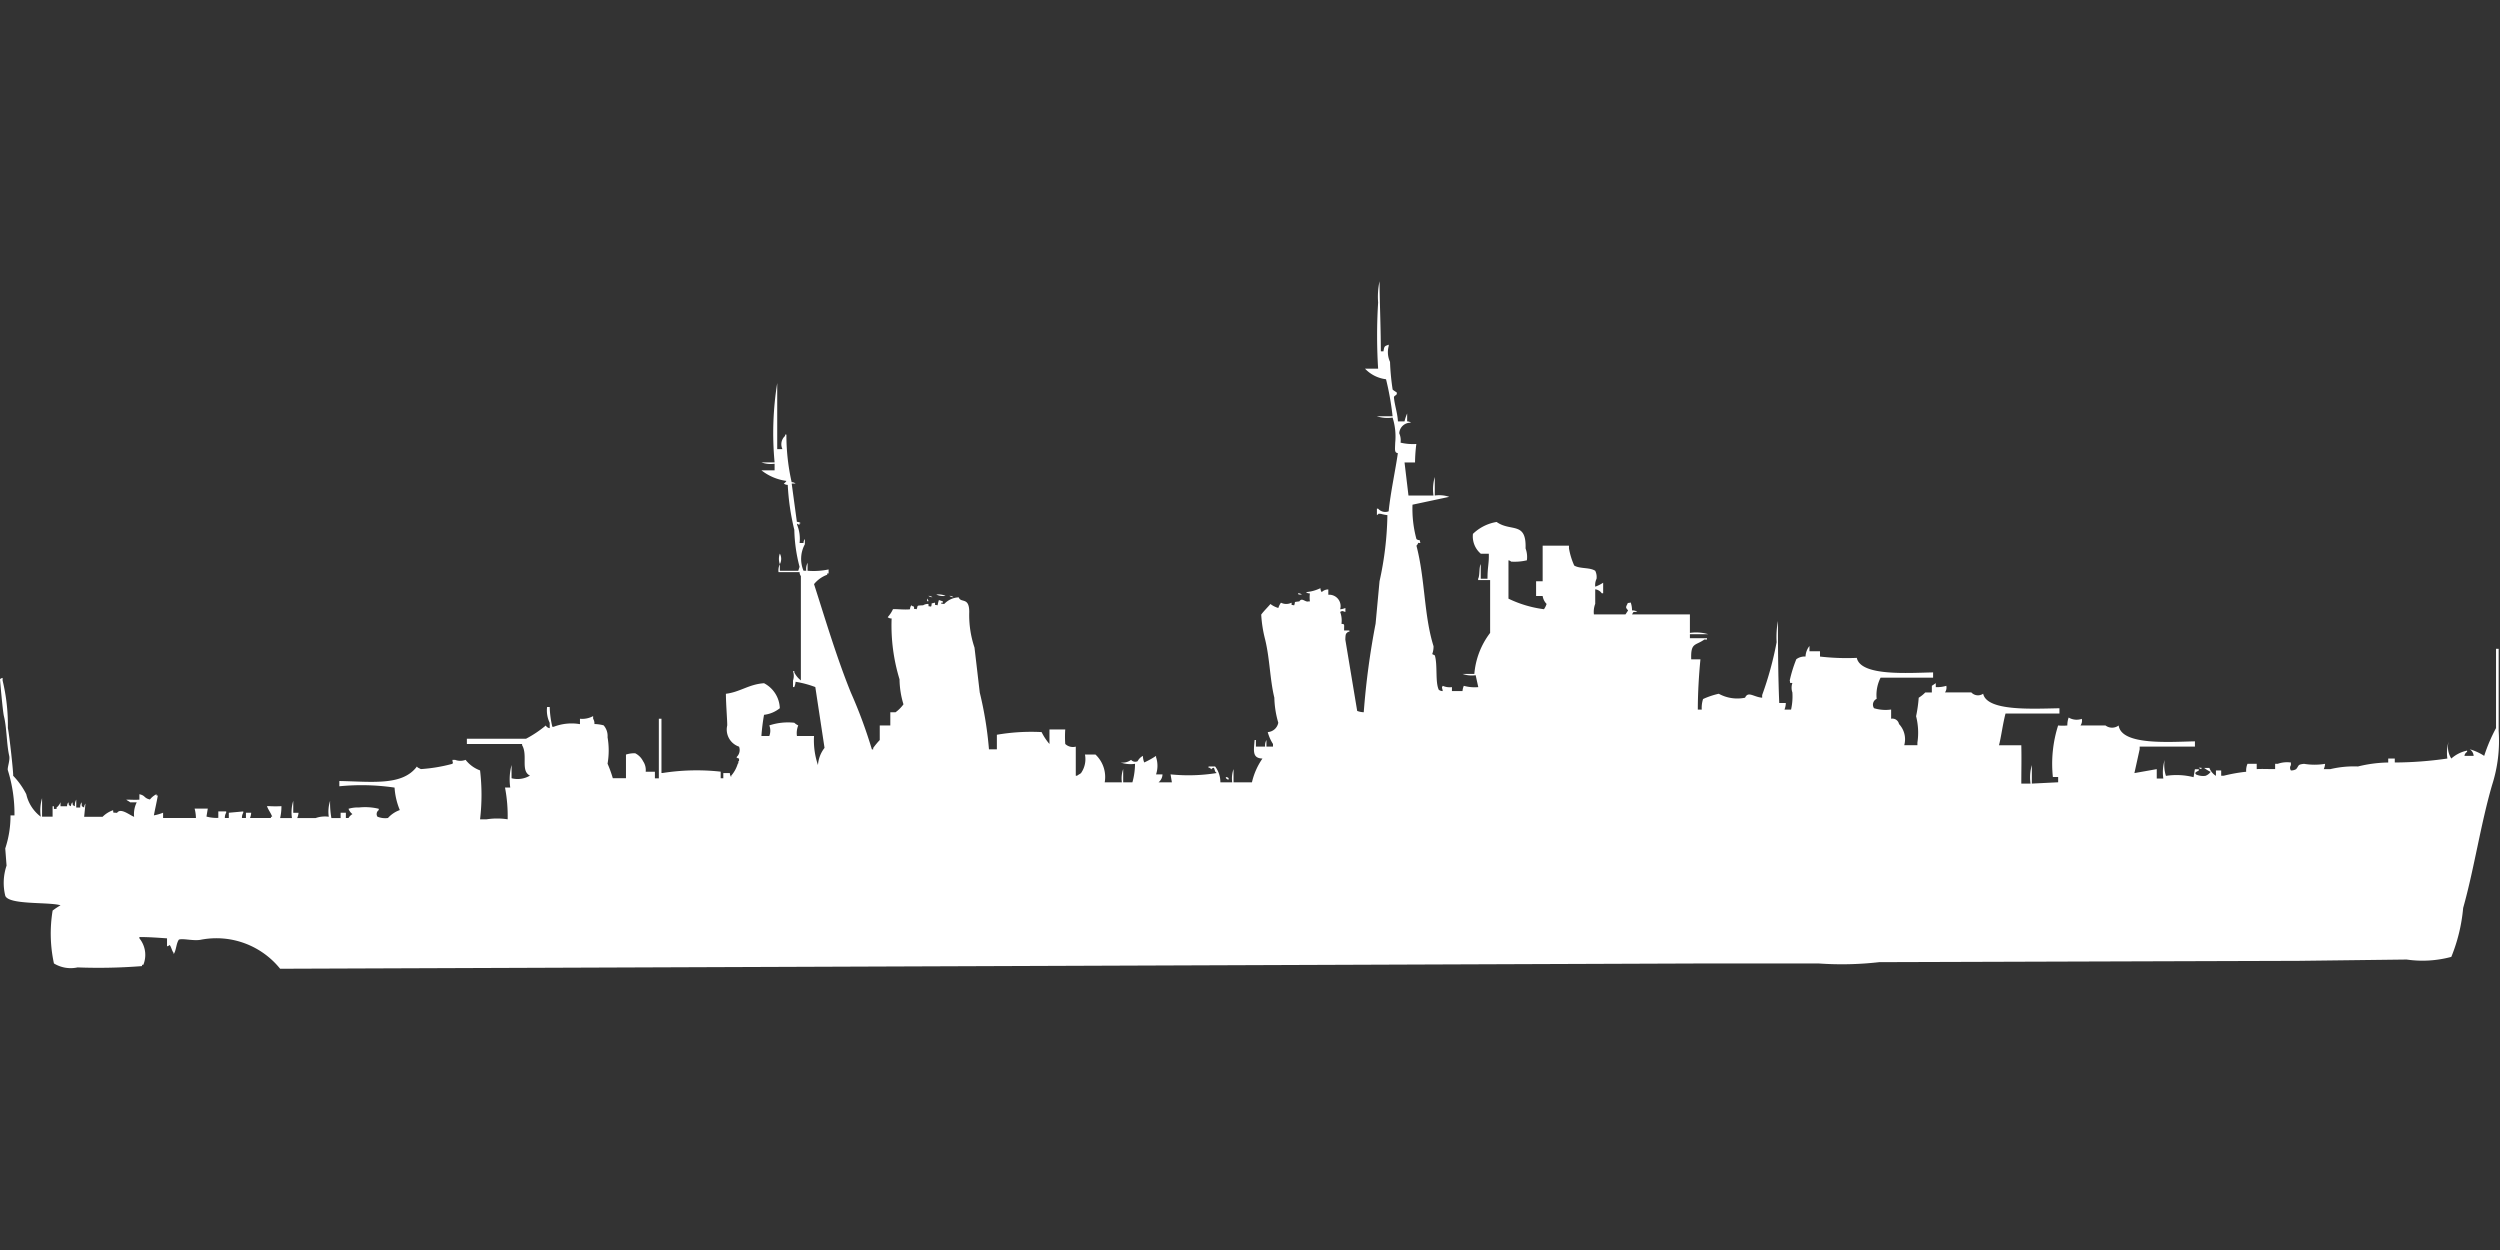 <svg width="80" height="40" viewBox="0 0 80 40" fill="#fff" xmlns="http://www.w3.org/2000/svg"><rect x="0" y="0" width="80" height="40" fill="#333333" stroke="none"/><path id="unit" fill-rule="evenodd" clip-rule="evenodd" d="M44.734,13.485h0.211a1.371,1.371,0,0,1,.084-0.254v0.254a0.2,0.2,0,0,1,.126.042,0.358,0.358,0,0,0-.379.338,0.562,0.562,0,0,1,.042.3,1.718,1.718,0,0,0,.505.042,5,5,0,0,0-.042.592H44.945l0.126,1.058h0.8a1.4,1.4,0,0,1,.042-0.592v0.592a1,1,0,0,1,.463.042L45.2,16.15a3.7,3.7,0,0,0,.126,1.1c0.112,0.085.084-.047,0.126,0.127-0.127-.008-0.029-0.017-0.126.085,0.28,1.067.237,2.23,0.547,3.215a0.682,0.682,0,0,1-.042.254l0.084,0.042c0.092,0.315.008,0.852,0.126,1.1a0.214,0.214,0,0,0,.126.042c-0.014-.12-0.044-0.088,0-0.169a0.555,0.555,0,0,0,.295.042v0.127H46.8a0.538,0.538,0,0,1,.042-0.169,1.3,1.3,0,0,0,.463.042l-0.084-.381a0.882,0.882,0,0,1-.421-0.042h0.379a2.5,2.5,0,0,1,.505-1.312V18.562H47.3V18.519c0.059-.1.023-0.367,0.084-0.465v0.465H47.6c0-.389.051-0.482,0.042-0.8H47.386a0.727,0.727,0,0,1-.252-0.635,1.419,1.419,0,0,1,.758-0.381c0.456,0.325.956-.028,0.926,0.846a0.788,0.788,0,0,1,.042.381,1.721,1.721,0,0,1-.505.042,0.152,0.152,0,0,0-.084-0.042v1.227a3.681,3.681,0,0,0,1.136.338,0.639,0.639,0,0,0,.084-0.169,0.456,0.456,0,0,1-.126-0.254h-0.21V18.6h0.21V17.462h0.842v0.085a2.276,2.276,0,0,0,.168.55c0.177,0.11.5,0.053,0.673,0.169a0.461,0.461,0,0,1,.042.254,0.461,0.461,0,0,0-.042.254,1.2,1.2,0,0,0,.253-0.127v0.338H51.257a0.3,0.3,0,0,0-.21-0.127v0.465a0.722,0.722,0,0,0-.042.338h1.01l0.084-.127c-0.066-.08-0.08-0.087-0.042-0.169,0.061-.108-0.009-0.048.126-0.085a0.778,0.778,0,0,1,.042.254,0.271,0.271,0,0,1,.168.042c-0.151.018-.106-0.02-0.168,0.085h1.852v0.592a1.374,1.374,0,0,1,.589.042H54.077v0.127h0.547v0.042H54.54c-0.287.208-.442,0.086-0.421,0.635h0.295c-0.044.436-.084,1.05-0.084,1.608h0.126a0.93,0.93,0,0,1,.042-0.338A2.532,2.532,0,0,1,55,22.2a1.237,1.237,0,0,0,.842.127c0.1-.22.269-0.024,0.547,0V22.242a10.851,10.851,0,0,0,.463-1.692,2.8,2.8,0,0,1,.042-0.677c0,0.871.007,1.819,0.042,2.623h0.21a0.61,0.61,0,0,1-.042.211h0.21a1.924,1.924,0,0,0,.042-0.55,0.462,0.462,0,0,1,0-.3c-0.11-.016-0.055.032-0.084-0.085a4.242,4.242,0,0,1,.21-0.677,0.45,0.45,0,0,1,.295-0.085,0.578,0.578,0,0,1,.126-0.338v0.169h0.337v0.169a7.5,7.5,0,0,0,1.178.042c0.124,0.595,1.658.479,2.441,0.465v0.169H60.179a1.22,1.22,0,0,0-.126.677,0.205,0.205,0,0,0-.084.3,1.263,1.263,0,0,0,.547.042V23a0.214,0.214,0,0,1,.252.169,0.71,0.71,0,0,1,.168.677h0.421V23.765a2.14,2.14,0,0,0-.042-0.846,4.467,4.467,0,0,0,.084-0.592,1.053,1.053,0,0,0,.21-0.169h0.21V21.946l0.126-.085v0.127a1,1,0,0,0,.337-0.042,0.27,0.27,0,0,1-.042.211h0.842a0.291,0.291,0,0,0,.379.042c0.123,0.567,1.577.48,2.441,0.465v0.169H64.177c-0.087.322-.146,0.789-0.21,1.015h0.715c0.01,0.466,0,.77,0,1.227h0.295a1.394,1.394,0,0,1,.042-0.592v0.592l0.842-.042V24.865H65.692a4.046,4.046,0,0,1,.168-1.65,1.518,1.518,0,0,0,.295,0,0.722,0.722,0,0,1,.042-0.254,0.5,0.5,0,0,0,.421.042,0.27,0.27,0,0,1-.042.212h0.8a0.35,0.35,0,0,0,.421,0c0.089,0.646,1.641.523,2.441,0.508v0.169H68.469v0.085l-0.168.762,0.715-.127v0.3h0.21a1.394,1.394,0,0,1,.042-0.592,1.141,1.141,0,0,0,.042.508,2.2,2.2,0,0,1,.884.042l0.042-.254h0.126v0.042c-0.08.041-.153,0.067-0.084,0.127a0.554,0.554,0,0,0,.295.042,0.362,0.362,0,0,0,.168-0.127,1.309,1.309,0,0,1-.21-0.127H70.7a0.514,0.514,0,0,0,.21.254V24.654h0.168v0.169h0.084a5.118,5.118,0,0,1,.716-0.127,0.543,0.543,0,0,1,.042-0.254h0.295v0.169c0.176-.009.329,0,0.589,0V24.442h0.084a0.894,0.894,0,0,1,.421-0.042v0.085a0.146,0.146,0,0,0,0,.169,0.3,0.3,0,0,0,.168-0.042c0.1-.118.035-0.146,0.253-0.169a2.069,2.069,0,0,0,.673,0,0.539,0.539,0,0,1-.042.169h0.21a3.256,3.256,0,0,1,.884-0.085,4.275,4.275,0,0,1,.968-0.127V24.273h0.21V24.4a12.112,12.112,0,0,0,1.683-.127,1.265,1.265,0,0,1,.042-0.55,0.688,0.688,0,0,0,.084.55,1.1,1.1,0,0,1,.505-0.254v0.042a0.163,0.163,0,0,0-.084.127h0.294a0.275,0.275,0,0,0-.126-0.212,1.692,1.692,0,0,1,.463.212,5.212,5.212,0,0,1,.379-0.889V20.762h0.084v2.623a4.613,4.613,0,0,1-.21,1.735c-0.369,1.27-.572,2.676-0.926,3.935a5.412,5.412,0,0,1-.379,1.565,3.54,3.54,0,0,1-1.431.085l-3.451.042-13.425.042a10.56,10.56,0,0,1-1.936.042H54.456l-11.278.042L8.964,31a2.619,2.619,0,0,0-2.525-.931c-0.235.053-.6-0.052-0.715,0-0.087.118-.082,0.344-0.168,0.465V30.492C5.5,30.426,5.481,30.3,5.429,30.239a0.152,0.152,0,0,1-.084.042V30.027c-0.263-.018-0.568-0.042-0.884-0.042v0.042a0.84,0.84,0,0,1,.126.846H4.545v0.042a17.666,17.666,0,0,1-2.062.042,1.031,1.031,0,0,1-.757-0.127,4.527,4.527,0,0,1-.042-1.692,2.456,2.456,0,0,1,.253-0.169c-0.379-.113-1.638-0.006-1.767-0.3A1.721,1.721,0,0,1,.21,27.7l-0.042-.55a3.3,3.3,0,0,0,.168-1.058H0.463a4.664,4.664,0,0,0-.21-1.439c-0.031-.07.075-0.32,0.042-0.465C0.209,23.81.219,23.3,0.126,22.919,0.084,22.748,0,21.735,0,21.735a0.152,0.152,0,0,1,.084-0.042v0.085A6.136,6.136,0,0,1,.252,23.3c0.045,0.195.188,1.5,0.168,1.523a2.416,2.416,0,0,1,.421.592,1.242,1.242,0,0,0,.463.719,1.4,1.4,0,0,1,.042-0.592v0.592H1.683V25.8H1.725v0.085H1.81V25.839a0.369,0.369,0,0,0,.126-0.169V25.8h0.21a0.205,0.205,0,0,1,.042-0.127c0.035,0.137-.021.065,0.084,0.127a0.205,0.205,0,0,1,.042-0.127c0.035,0.137-.021.065,0.084,0.127a0.356,0.356,0,0,1,.042-0.212v0.254H2.567a0.275,0.275,0,0,1,.042-0.169c0.018,0.151-.02.107,0.084,0.169a0.205,0.205,0,0,1,.042-0.127l-0.042.423H3.282a0.874,0.874,0,0,1,.337-0.211c0.016,0.107-.024.067,0.126,0.085,0.115-.172.392,0.066,0.547,0.127a0.833,0.833,0,0,1,.084-0.465H4.166c-0.032-.029-0.094-0.055-0.126-0.085,0.224,0,.246.011,0.421,0V25.415c0.2,0.044.136,0.122,0.337,0.169a0.6,0.6,0,0,1,.21-0.169v0.042H5.05c-0.028.172-.089,0.437-0.126,0.635a1.54,1.54,0,0,0,.295-0.085v0.169H6.27a1.293,1.293,0,0,0-.042-0.3H6.649l-0.042.254a1.209,1.209,0,0,0,.379.042V25.965H7.238v0.042a0.286,0.286,0,0,0-.042.169H7.322V26.008l0.463-.042v0.042a0.286,0.286,0,0,0-.042.169H7.87V26.008H8.038A0.538,0.538,0,0,1,8,26.177H8.669V26.135H8.711c-0.055-.14-0.121-0.21-0.168-0.338H8.627a3.326,3.326,0,0,0,.379,0,1.649,1.649,0,0,1-.042.381H9.342a1.267,1.267,0,0,1,.042-0.55v0.381H9.553a0.538,0.538,0,0,1-.042.169H10.1a0.894,0.894,0,0,1,.421-0.042,1.141,1.141,0,0,1,.042-0.508,2.665,2.665,0,0,0,.042.55H10.9V26.008h0.168v0.169h0.084a0.376,0.376,0,0,1,.126-0.127,0.367,0.367,0,0,1-.126-0.169,1.047,1.047,0,0,1,.337-0.042,1.839,1.839,0,0,1,.631.042v0.042a0.154,0.154,0,0,0-.042.211,0.662,0.662,0,0,0,.337.042,0.919,0.919,0,0,1,.379-0.254,2.241,2.241,0,0,1-.168-0.719,7.232,7.232,0,0,0-1.767-.042V24.992c1.059,0.021,2.022.159,2.483-.465a0.087,0.087,0,0,0,.042.042l0.084,0.042a5.149,5.149,0,0,0,1.01-.169c0.03-.065.005-0.006,0-0.127h0.084a0.469,0.469,0,0,0,.337,0,1.045,1.045,0,0,0,.463.338,6.671,6.671,0,0,1,0,1.565h0.21a2.19,2.19,0,0,1,.673,0A4.836,4.836,0,0,0,16.16,25.2h0.168a1.783,1.783,0,0,1,.042-0.719v0.423a0.768,0.768,0,0,0,.589-0.085c-0.309-.148-0.061-0.65-0.252-0.973V23.808H14.94V23.639h1.894a3.579,3.579,0,0,0,.631-0.423,0.163,0.163,0,0,0,.126.085V23.131a0.908,0.908,0,0,1-.084-0.508h0.084a3.022,3.022,0,0,0,.084.635h0.042a1.582,1.582,0,0,1,.842-0.085V23a0.72,0.72,0,0,0,.421-0.085V23a0.287,0.287,0,0,1,.042.169,1.271,1.271,0,0,1,.294.042,0.515,0.515,0,0,1,.126.381,2.476,2.476,0,0,1,0,.846,4.053,4.053,0,0,1,.168.465h0.421V24.146a0.9,0.9,0,0,1,.294-0.042,0.565,0.565,0,0,1,.253.254,0.5,0.5,0,0,1,.084.338h0.295v0.211h0.126V23h0.084v1.735H21.21a7.036,7.036,0,0,1,1.852-.042v0.211h0.084V24.739h0.21a0.205,0.205,0,0,0,.042.127V24.823a1.045,1.045,0,0,0,.21-0.381c0.068-.066-0.043-0.044.042-0.085V24.273a0.145,0.145,0,0,1-.084-0.042,0.307,0.307,0,0,0,.084-0.338,0.576,0.576,0,0,1-.379-0.677c0.006-.11-0.042-0.7-0.042-1.015,0.452-.055.736-0.306,1.22-0.338a0.937,0.937,0,0,1,.505.8,0.99,0.99,0,0,1-.505.211,6.429,6.429,0,0,0-.084.677h0.253a0.465,0.465,0,0,0,0-.338,1.9,1.9,0,0,1,.8-0.085,0.486,0.486,0,0,0,.126.085,0.653,0.653,0,0,0-.042.338h0.547a2.447,2.447,0,0,0,.126.931,1.009,1.009,0,0,1,.21-0.55l-0.295-1.946a3.259,3.259,0,0,0-.631-0.169,0.539,0.539,0,0,1-.042.169H25.376V21.777a0.462,0.462,0,0,0,0-.3h0.042v0.042a0.753,0.753,0,0,0,.21.254V18.435a0.217,0.217,0,0,1-.042-0.127H24.913a0.448,0.448,0,0,1,.042-0.254v0.212h0.589l0.042-.127a5.056,5.056,0,0,1-.168-1.185,7.615,7.615,0,0,1-.21-1.438,0.2,0.2,0,0,1-.126-0.042,0.257,0.257,0,0,0,.084-0.085,1.645,1.645,0,0,1-.8-0.338h0.421V14.839a0.882,0.882,0,0,1-.421-0.042h0.421a10.094,10.094,0,0,1,.084-2.539v2.115h0.168a0.357,0.357,0,0,1,.084-0.423V13.908h0.042v0.085a6.886,6.886,0,0,0,.168,1.438,0.2,0.2,0,0,1,.126.042H25.334L25.5,16.7a0.2,0.2,0,0,1,.126.042H25.587v0.042c-0.082.018-.03-0.065-0.084,0a1.185,1.185,0,0,1,.084.592h0.126a0.2,0.2,0,0,1,.042-0.127v0.169a0.976,0.976,0,0,0-.042.846H25.8a0.45,0.45,0,0,1,.042-0.254v0.254a2.331,2.331,0,0,0,.673-0.042V18.35H26.47v0.042a0.973,0.973,0,0,0-.421.3c0.341,1.059.72,2.34,1.178,3.469a15.376,15.376,0,0,1,.673,1.819h0.042V23.935a2.559,2.559,0,0,1,.21-0.254V23.215H28.49V22.792h0.168a1.145,1.145,0,0,0,.253-0.254,2.833,2.833,0,0,1-.126-0.8,5.889,5.889,0,0,1-.253-1.946,0.2,0.2,0,0,1-.126-0.042,1,1,0,0,0,.168-0.254c0.031-.017.409,0.025,0.547,0a0.205,0.205,0,0,1,.042-0.127,0.152,0.152,0,0,0,.084.042c0.016,0.111-.031.055,0.084,0.085,0.057-.128-0.028-0.114.21-0.127a0.283,0.283,0,0,1,.168-0.042c0.016,0.111-.031.055,0.084,0.085,0.054-.122-0.048-0.087.126-0.127,0.016,0.111-.031.055,0.084,0.085a1.275,1.275,0,0,1,.042-0.169l0.126,0.042v0.042H30.132c-0.081.033,0.084,0.042,0.084,0.042a0.671,0.671,0,0,1,.463-0.212c0.069,0.193.335-.024,0.337,0.465a3.256,3.256,0,0,0,.168,1.142l0.168,1.438a11.666,11.666,0,0,1,.295,1.819H31.9V23.512a6.472,6.472,0,0,1,1.431-.085,1.835,1.835,0,0,0,.252.381V23.342h0.505a3.283,3.283,0,0,0,0,.465,0.355,0.355,0,0,0,.337.085c0,0.395,0,.6,0,0.931h0.042c0.032-.029.094-0.055,0.126-0.085a0.777,0.777,0,0,0,.126-0.592h0.337a0.989,0.989,0,0,1,.295.888H35.9a0.894,0.894,0,0,1,.042-0.423v0.423h0.295a2.272,2.272,0,0,0,.084-0.592,1,1,0,0,1-.463-0.042,0.454,0.454,0,0,0,.337-0.085,0.171,0.171,0,0,0,.21.042,0.4,0.4,0,0,1,.168-0.169,0.609,0.609,0,0,0,.042.211,2.641,2.641,0,0,0,.379-0.211v0.042a0.874,0.874,0,0,1,0,.55H37.2a0.338,0.338,0,0,1-.126.254H37.5l-0.042-.254a5.694,5.694,0,0,0,1.473-.042,0.119,0.119,0,0,0-.042-0.042l-0.042-.127c-0.125.019-.054,0.1-0.126,0H38.674V24.527h0.21a0.834,0.834,0,0,1,.168.508h0.379a0.894,0.894,0,0,1,.042-0.423v0.423h0.589a2.2,2.2,0,0,1,.337-0.762c-0.338-.009-0.276-0.262-0.252-0.592h0.042v0.211h0.295a0.356,0.356,0,0,1,.042-0.211v0.211h0.21V23.808a1.333,1.333,0,0,1-.168-0.381,0.366,0.366,0,0,0,.337-0.3,3.075,3.075,0,0,1-.126-0.8c-0.143-.59-0.143-1.235-0.294-1.861a4.063,4.063,0,0,1-.126-0.8c0.092-.124.2-0.224,0.295-0.338a0.746,0.746,0,0,0,.253.127,0.566,0.566,0,0,1,.084-0.169,0.371,0.371,0,0,0,.337,0c0.016,0.111-.031.055,0.084,0.085,0.056-.126-0.041-0.1.168-0.127,0.084-.138.191,0.04,0.295,0h0.042a0.972,0.972,0,0,1,0-.254,0.2,0.2,0,0,1-.126-0.042,1.3,1.3,0,0,0,.463-0.127,0.205,0.205,0,0,0,.042.127,0.284,0.284,0,0,1,.21-0.085v0.169a0.365,0.365,0,0,1,.379.465,0.53,0.53,0,0,0,.168-0.042v0.127c-0.093-.022-0.084-0.048-0.168,0a0.789,0.789,0,0,1,.042.381c0.11,0.012.083,0,.084,0.212h0.168v0.042H43.135c-0.048.066-.081,0.015-0.084,0.254L43.43,22.75a0.656,0.656,0,0,0,.21.042,24.652,24.652,0,0,1,.379-2.835L44.145,18.6a10.449,10.449,0,0,0,.252-2.115,1.445,1.445,0,0,1-.21-0.042c-0.12,0-.017-0.033-0.126.042V16.277H44.1a0.3,0.3,0,0,0,.337.085c0.062-.616.22-1.331,0.294-1.861-0.113-.018-0.092-0.1-0.084-0.338a2.008,2.008,0,0,0-.084-0.8,1.124,1.124,0,0,1-.505-0.042h0.505a9.077,9.077,0,0,0-.21-1.185,1.109,1.109,0,0,1-.673-0.339H44.1a17.036,17.036,0,0,1,0-2.115A2.385,2.385,0,0,1,44.145,9c0,0.575.04,1.4,0.042,2.242h0.084c0.027-.166.029-0.162,0.168-0.212v0.042a0.742,0.742,0,0,0,.042.508,7.454,7.454,0,0,0,.084.888,0.869,0.869,0,0,0,.126.085c0.04,0.111-.09.088-0.084,0.169C44.625,12.954,44.719,13.213,44.734,13.485ZM24.955,17.715a0.354,0.354,0,0,1,0,.338A0.5,0.5,0,0,1,24.955,17.715Zm16.581,1.269a0.2,0.2,0,0,1,.126.042H41.578C41.551,19.015,41.559,19.04,41.536,18.985Zm-11.573.042a0.543,0.543,0,0,1,.295.042A0.541,0.541,0,0,1,29.963,19.027Zm-0.253.042a0.2,0.2,0,0,1,.126.042A0.2,0.2,0,0,1,29.711,19.069Zm0.673,0a0.2,0.2,0,0,1,.126.042A0.2,0.2,0,0,1,30.384,19.069Zm-0.715.085a0.153,0.153,0,0,1,.042.085H29.669V19.154Zm40.694,5.415h0.084v0.042A0.143,0.143,0,0,1,70.363,24.569Zm-31.1.3c0.015,0.013.084,0.022,0.042,0.085C39.259,24.929,39.175,24.875,39.264,24.865Z"/></svg>
